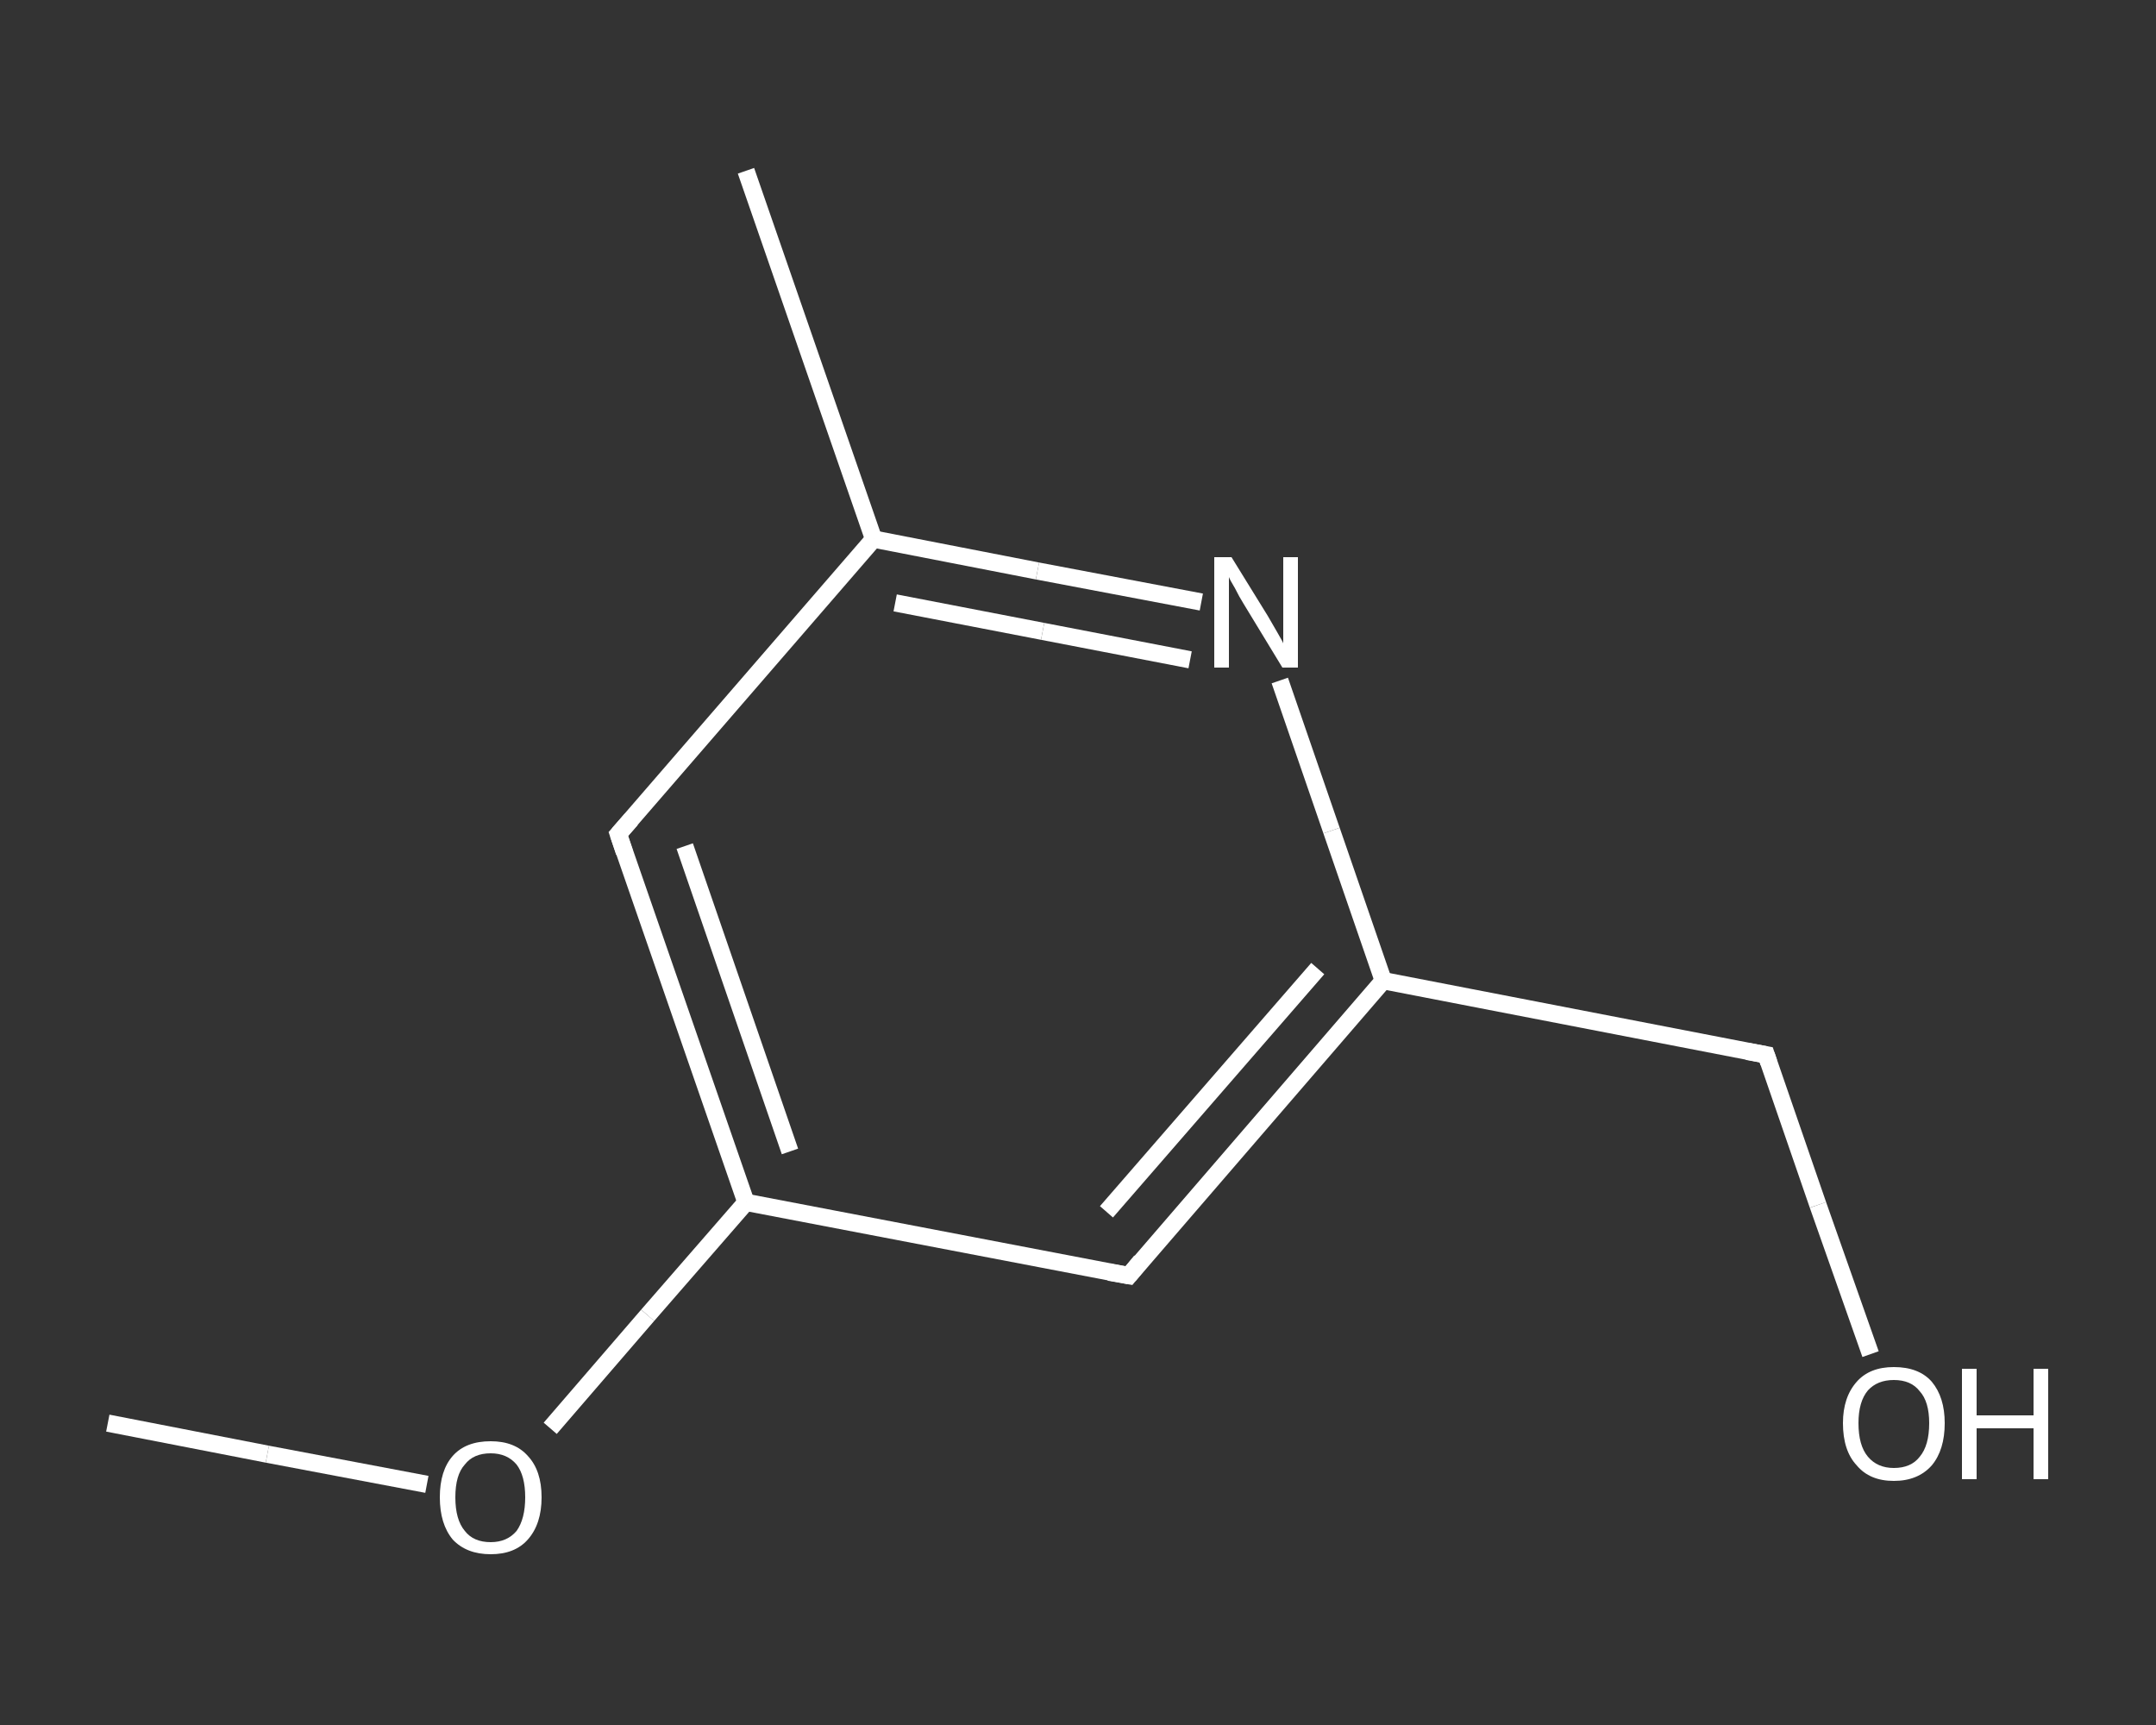 <?xml version='1.0' encoding='iso-8859-1'?>
<svg version='1.1' baseProfile='full'
              xmlns='http://www.w3.org/2000/svg'
                      xmlns:rdkit='http://www.rdkit.org/xml'
                      xmlns:xlink='http://www.w3.org/1999/xlink'
                  xml:space='preserve'
width='250px' height='200px' viewBox='0 0 250 200'>
<rect x="0" y="0" width="250" height="200" fill="#333333" stroke="none"/>
<!-- END OF HEADER -->
<rect style='opacity:1.0;fill:transparent;stroke:none' width='250.0' height='200.0' x='0.0' y='0.0'> </rect>
<path class='bond-0 atom-0 atom-1' d='M 12.5,165.0 L 31.0,168.6' style='fill:none;fill-rule:evenodd;stroke:#FFFFFF;stroke-width:2.0px;stroke-linecap:butt;stroke-linejoin:miter;stroke-opacity:1' />
<path class='bond-0 atom-0 atom-1' d='M 31.0,168.6 L 49.5,172.1' style='fill:none;fill-rule:evenodd;stroke:#FFFFFF;stroke-width:2.0px;stroke-linecap:butt;stroke-linejoin:miter;stroke-opacity:1' />
<path class='bond-1 atom-1 atom-2' d='M 63.8,165.6 L 75.1,152.5' style='fill:none;fill-rule:evenodd;stroke:#FFFFFF;stroke-width:2.0px;stroke-linecap:butt;stroke-linejoin:miter;stroke-opacity:1' />
<path class='bond-1 atom-1 atom-2' d='M 75.1,152.5 L 86.5,139.4' style='fill:none;fill-rule:evenodd;stroke:#FFFFFF;stroke-width:2.0px;stroke-linecap:butt;stroke-linejoin:miter;stroke-opacity:1' />
<path class='bond-2 atom-2 atom-3' d='M 86.5,139.4 L 71.7,96.7' style='fill:none;fill-rule:evenodd;stroke:#FFFFFF;stroke-width:2.0px;stroke-linecap:butt;stroke-linejoin:miter;stroke-opacity:1' />
<path class='bond-2 atom-2 atom-3' d='M 91.6,133.5 L 79.4,98.1' style='fill:none;fill-rule:evenodd;stroke:#FFFFFF;stroke-width:2.0px;stroke-linecap:butt;stroke-linejoin:miter;stroke-opacity:1' />
<path class='bond-3 atom-3 atom-4' d='M 71.7,96.7 L 101.3,62.5' style='fill:none;fill-rule:evenodd;stroke:#FFFFFF;stroke-width:2.0px;stroke-linecap:butt;stroke-linejoin:miter;stroke-opacity:1' />
<path class='bond-4 atom-4 atom-5' d='M 101.3,62.5 L 86.5,19.8' style='fill:none;fill-rule:evenodd;stroke:#FFFFFF;stroke-width:2.0px;stroke-linecap:butt;stroke-linejoin:miter;stroke-opacity:1' />
<path class='bond-5 atom-4 atom-6' d='M 101.3,62.5 L 120.3,66.2' style='fill:none;fill-rule:evenodd;stroke:#FFFFFF;stroke-width:2.0px;stroke-linecap:butt;stroke-linejoin:miter;stroke-opacity:1' />
<path class='bond-5 atom-4 atom-6' d='M 120.3,66.2 L 139.3,69.8' style='fill:none;fill-rule:evenodd;stroke:#FFFFFF;stroke-width:2.0px;stroke-linecap:butt;stroke-linejoin:miter;stroke-opacity:1' />
<path class='bond-5 atom-4 atom-6' d='M 103.8,69.9 L 120.9,73.2' style='fill:none;fill-rule:evenodd;stroke:#FFFFFF;stroke-width:2.0px;stroke-linecap:butt;stroke-linejoin:miter;stroke-opacity:1' />
<path class='bond-5 atom-4 atom-6' d='M 120.9,73.2 L 138.0,76.5' style='fill:none;fill-rule:evenodd;stroke:#FFFFFF;stroke-width:2.0px;stroke-linecap:butt;stroke-linejoin:miter;stroke-opacity:1' />
<path class='bond-6 atom-6 atom-7' d='M 148.4,78.9 L 154.4,96.3' style='fill:none;fill-rule:evenodd;stroke:#FFFFFF;stroke-width:2.0px;stroke-linecap:butt;stroke-linejoin:miter;stroke-opacity:1' />
<path class='bond-6 atom-6 atom-7' d='M 154.4,96.3 L 160.4,113.7' style='fill:none;fill-rule:evenodd;stroke:#FFFFFF;stroke-width:2.0px;stroke-linecap:butt;stroke-linejoin:miter;stroke-opacity:1' />
<path class='bond-7 atom-7 atom-8' d='M 160.4,113.7 L 204.8,122.3' style='fill:none;fill-rule:evenodd;stroke:#FFFFFF;stroke-width:2.0px;stroke-linecap:butt;stroke-linejoin:miter;stroke-opacity:1' />
<path class='bond-8 atom-8 atom-9' d='M 204.8,122.3 L 210.8,139.7' style='fill:none;fill-rule:evenodd;stroke:#FFFFFF;stroke-width:2.0px;stroke-linecap:butt;stroke-linejoin:miter;stroke-opacity:1' />
<path class='bond-8 atom-8 atom-9' d='M 210.8,139.7 L 216.9,157.0' style='fill:none;fill-rule:evenodd;stroke:#FFFFFF;stroke-width:2.0px;stroke-linecap:butt;stroke-linejoin:miter;stroke-opacity:1' />
<path class='bond-9 atom-7 atom-10' d='M 160.4,113.7 L 130.9,147.9' style='fill:none;fill-rule:evenodd;stroke:#FFFFFF;stroke-width:2.0px;stroke-linecap:butt;stroke-linejoin:miter;stroke-opacity:1' />
<path class='bond-9 atom-7 atom-10' d='M 152.8,112.3 L 128.3,140.5' style='fill:none;fill-rule:evenodd;stroke:#FFFFFF;stroke-width:2.0px;stroke-linecap:butt;stroke-linejoin:miter;stroke-opacity:1' />
<path class='bond-10 atom-10 atom-2' d='M 130.9,147.9 L 86.5,139.4' style='fill:none;fill-rule:evenodd;stroke:#FFFFFF;stroke-width:2.0px;stroke-linecap:butt;stroke-linejoin:miter;stroke-opacity:1' />
<path d='M 72.4,98.8 L 71.7,96.7 L 73.2,95.0' style='fill:none;stroke:#FFFFFF;stroke-width:2.0px;stroke-linecap:butt;stroke-linejoin:miter;stroke-opacity:1;' />
<path d='M 202.6,121.9 L 204.8,122.3 L 205.1,123.2' style='fill:none;stroke:#FFFFFF;stroke-width:2.0px;stroke-linecap:butt;stroke-linejoin:miter;stroke-opacity:1;' />
<path d='M 132.3,146.2 L 130.9,147.9 L 128.6,147.5' style='fill:none;stroke:#FFFFFF;stroke-width:2.0px;stroke-linecap:butt;stroke-linejoin:miter;stroke-opacity:1;' />
<path class='atom-1' d='M 51.0 173.6
Q 51.0 170.5, 52.5 168.8
Q 54.0 167.1, 56.9 167.1
Q 59.7 167.1, 61.2 168.8
Q 62.8 170.5, 62.8 173.6
Q 62.8 176.7, 61.2 178.5
Q 59.7 180.2, 56.9 180.2
Q 54.1 180.2, 52.5 178.5
Q 51.0 176.7, 51.0 173.6
M 56.9 178.8
Q 58.8 178.8, 59.9 177.5
Q 60.9 176.1, 60.9 173.6
Q 60.9 171.1, 59.9 169.8
Q 58.8 168.5, 56.9 168.5
Q 54.9 168.5, 53.9 169.8
Q 52.8 171.0, 52.8 173.6
Q 52.8 176.2, 53.9 177.5
Q 54.9 178.8, 56.9 178.8
' fill='#FFFFFF'/>
<path class='atom-6' d='M 142.8 64.6
L 147.0 71.4
Q 147.4 72.1, 148.1 73.3
Q 148.8 74.5, 148.8 74.6
L 148.8 64.6
L 150.5 64.6
L 150.5 77.4
L 148.7 77.4
L 144.2 70.0
Q 143.7 69.2, 143.2 68.2
Q 142.6 67.2, 142.5 66.9
L 142.5 77.4
L 140.8 77.4
L 140.8 64.6
L 142.8 64.6
' fill='#FFFFFF'/>
<path class='atom-9' d='M 213.7 165.0
Q 213.7 162.0, 215.3 160.2
Q 216.8 158.5, 219.6 158.5
Q 222.5 158.5, 224.0 160.2
Q 225.5 162.0, 225.5 165.0
Q 225.5 168.1, 224.0 169.9
Q 222.4 171.7, 219.6 171.7
Q 216.8 171.7, 215.3 169.9
Q 213.7 168.2, 213.7 165.0
M 219.6 170.2
Q 221.6 170.2, 222.6 168.9
Q 223.7 167.6, 223.7 165.0
Q 223.7 162.5, 222.6 161.3
Q 221.6 160.0, 219.6 160.0
Q 217.7 160.0, 216.6 161.2
Q 215.5 162.5, 215.5 165.0
Q 215.5 167.6, 216.6 168.9
Q 217.7 170.2, 219.6 170.2
' fill='#FFFFFF'/>
<path class='atom-9' d='M 227.5 158.7
L 229.2 158.7
L 229.2 164.1
L 235.8 164.1
L 235.8 158.7
L 237.5 158.7
L 237.5 171.5
L 235.8 171.5
L 235.8 165.6
L 229.2 165.6
L 229.2 171.5
L 227.5 171.5
L 227.5 158.7
' fill='#FFFFFF'/>
</svg>
